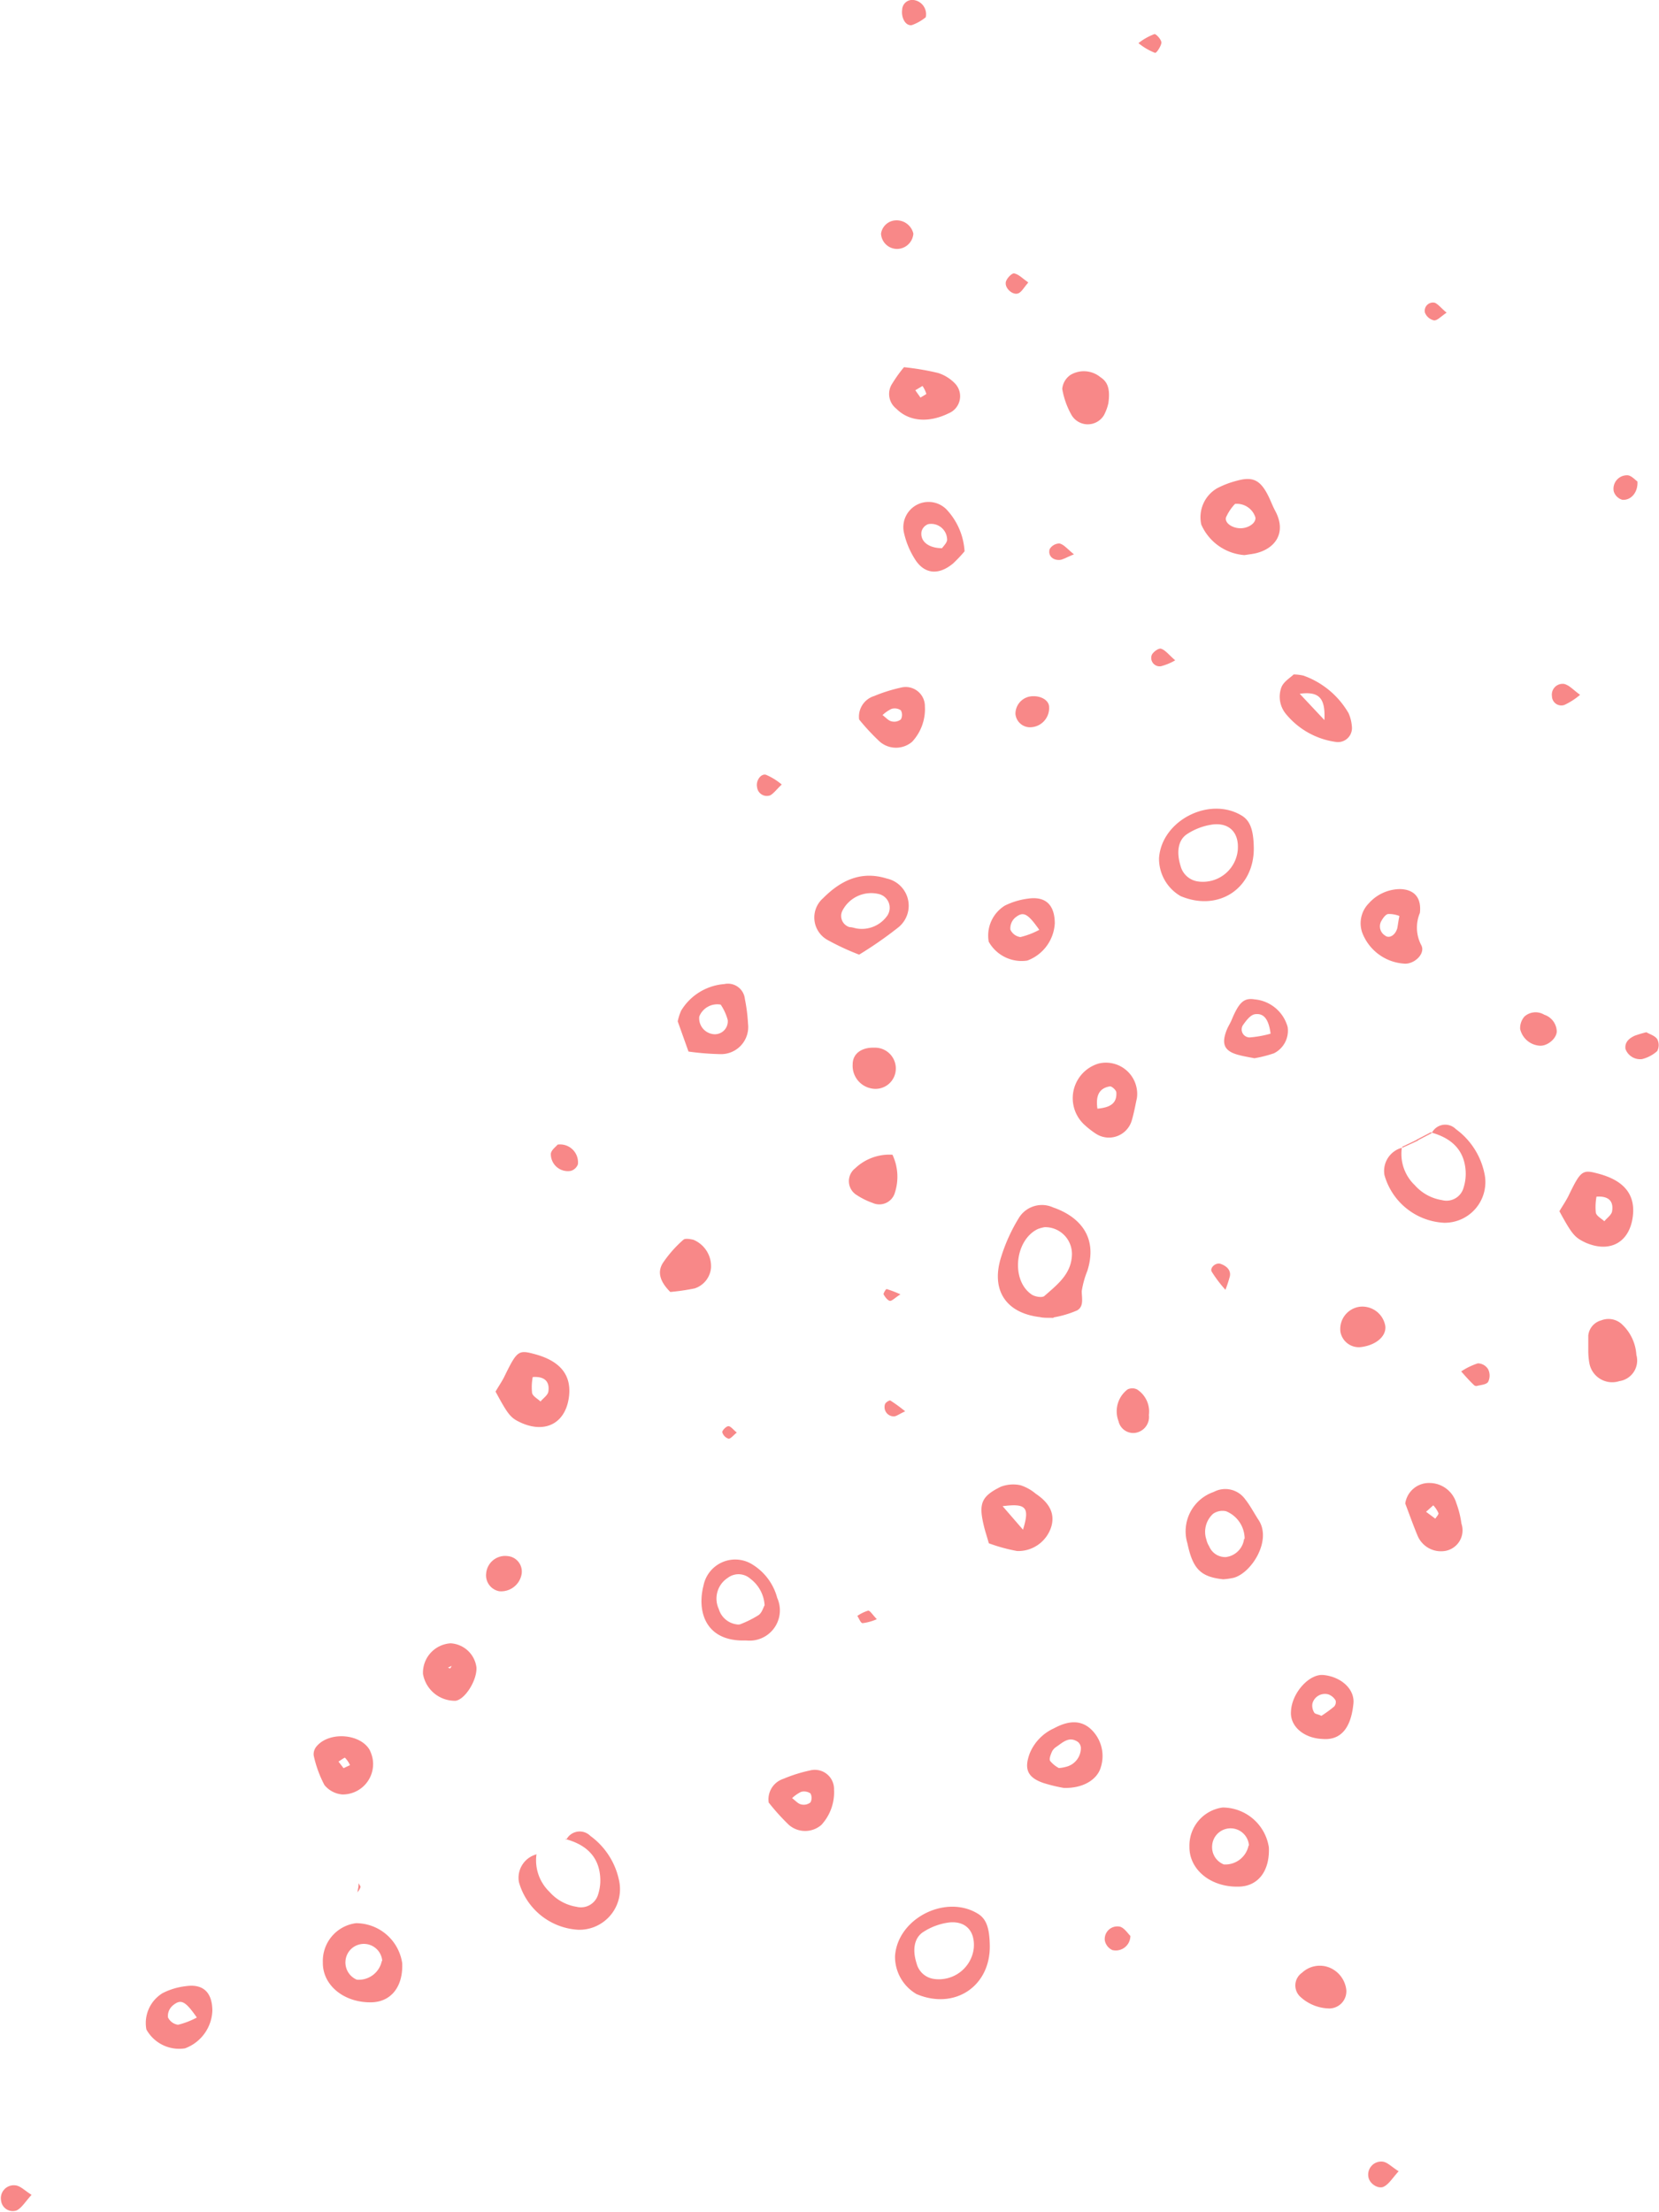 <?xml version="1.0" encoding="UTF-8" standalone="no"?><svg xmlns="http://www.w3.org/2000/svg" xmlns:xlink="http://www.w3.org/1999/xlink" fill="#000000" height="205.2" preserveAspectRatio="xMidYMid meet" version="1" viewBox="-0.1 -0.0 153.9 205.2" width="153.9" zoomAndPan="magnify"><g data-name="Layer 2"><g data-name="Layer 1" fill="#f88888" id="change1_1"><path d="M97.64,122.24c-.62,0-1,0-1.27-.07-3.16-.37-4.58-2.51-3.59-5.6A15.9,15.9,0,0,1,94.4,113a2.51,2.51,0,0,1,3.2-1c2.15.74,4.24,2.5,3.17,5.88a8.49,8.49,0,0,0-.52,1.88c0,.65.22,1.42-.43,1.79a9.32,9.32,0,0,1-2.14.64C97.58,122.27,97.46,122.23,97.64,122.24Zm-.83-8.41a3.43,3.43,0,0,0-.61.16c-2.15,1-2.55,4.73-.62,6.07.3.22,1,.34,1.21.15,1.2-1.06,2.55-2.07,2.55-3.92A2.48,2.48,0,0,0,96.81,113.83Z" fill="inherit"/><path d="M116.21,78.61c.06,3.78-3.25,6-6.79,4.51a4,4,0,0,1-2-3.52c.23-3.5,4.7-5.78,7.7-3.93C115.88,76.15,116.18,77,116.21,78.61Zm-1.49.29c.15-1.58-.69-2.58-2.26-2.43a5.75,5.75,0,0,0-2.38.86c-.89.54-1.07,1.68-.66,3a1.94,1.94,0,0,0,1.6,1.43A3.25,3.25,0,0,0,114.72,78.9Z" fill="inherit"/><path d="M91.72,180.46c.06,3.78-3.25,6-6.79,4.51a4,4,0,0,1-2-3.53c.23-3.49,4.7-5.77,7.7-3.92C91.39,178,91.69,178.8,91.72,180.46Zm-1.49.29c.15-1.58-.7-2.58-2.26-2.43a5.75,5.75,0,0,0-2.38.86c-.89.54-1.07,1.68-.66,2.94a1.93,1.93,0,0,0,1.6,1.44A3.26,3.26,0,0,0,90.23,180.75Z" fill="inherit"/><path d="M132.72,105.1a1.39,1.39,0,0,1,2.23-.37,6.79,6.79,0,0,1,2.7,4.35,3.77,3.77,0,0,1-3.82,4.34,6.07,6.07,0,0,1-5.5-4.43,2.23,2.23,0,0,1,1.63-2.53l0-.09a4,4,0,0,0,1.19,3.57,4.25,4.25,0,0,0,2.52,1.38,1.64,1.64,0,0,0,2-1.15,4.27,4.27,0,0,0,.19-1.59c-.14-2-1.41-3.06-3.26-3.55Z" fill="inherit"/><path d="M52.43,170.66a1.39,1.39,0,0,1,2.23-.37,6.82,6.82,0,0,1,2.71,4.36A3.77,3.77,0,0,1,53.54,179a6.07,6.07,0,0,1-5.5-4.42A2.25,2.25,0,0,1,49.68,172l0-.08a4.06,4.06,0,0,0,1.19,3.56,4.24,4.24,0,0,0,2.52,1.39,1.66,1.66,0,0,0,2-1.16,4.24,4.24,0,0,0,.19-1.58c-.13-2-1.41-3.07-3.26-3.55Z" fill="inherit"/><path d="M115.34,51.49a4.75,4.75,0,0,1-4-2.83,3.11,3.11,0,0,1,1.45-3.36,8.36,8.36,0,0,1,1.82-.7c1.48-.42,2.18-.09,2.9,1.31.25.48.43,1,.69,1.48,1.15,2.15-.15,3.7-2.18,4Zm-.87-4.75a4.4,4.4,0,0,0-.84,1.26c-.13.53.61,1,1.35,1s1.45-.49,1.38-1A1.8,1.8,0,0,0,114.47,46.74Z" fill="inherit"/><path d="M79.6,88.55a23.07,23.07,0,0,1-2.93-1.36,2.38,2.38,0,0,1-.41-3.88c1.64-1.65,3.53-2.56,5.9-1.82a2.58,2.58,0,0,1,1,4.59A36.05,36.05,0,0,1,79.6,88.55Zm-.24-2.43a2.88,2.88,0,0,0,2.86-1.2,1.31,1.31,0,0,0-.83-2,3,3,0,0,0-3.33,1.53A1.08,1.08,0,0,0,78.72,86C78.93,86,79.15,86.08,79.36,86.12Z" fill="inherit"/><path d="M114.76,175c-2.56.05-4.55-1.59-4.52-3.71a3.56,3.56,0,0,1,3.08-3.63,4.35,4.35,0,0,1,4.29,3.71C117.7,173.58,116.58,175,114.76,175Zm1-3.83a1.71,1.71,0,0,0-3.41,0,1.72,1.72,0,0,0,1.08,1.77A2.2,2.2,0,0,0,115.72,171.21Z" fill="inherit"/><path d="M34.36,185.73c-2.55.05-4.55-1.59-4.51-3.71a3.53,3.53,0,0,1,3.07-3.63,4.34,4.34,0,0,1,4.29,3.7C37.31,184.26,36.19,185.69,34.36,185.73Zm1-3.84a1.71,1.71,0,0,0-3.41,0A1.73,1.73,0,0,0,33,183.63,2.18,2.18,0,0,0,35.32,181.89Z" fill="inherit"/><path d="M113.36,146.49c-2.13-.23-2.81-1-3.31-3.34a3.86,3.86,0,0,1,2.44-4.76,2.27,2.27,0,0,1,2.93.69c.47.59.82,1.28,1.24,1.92,1.24,1.89-.66,4.9-2.31,5.35A6.22,6.22,0,0,1,113.36,146.49Zm2-3.75a2.76,2.76,0,0,0-1.72-2.56,1.51,1.51,0,0,0-1.21.24,2.26,2.26,0,0,0-.61,2.41,1.86,1.86,0,0,0,.25.6,1.61,1.61,0,0,0,1.55,1A1.94,1.94,0,0,0,115.31,142.74Z" fill="inherit"/><path d="M144.56,112.35c.34-.57.64-1,.88-1.5,1.09-2.25,1.26-2.38,2.67-2,2.37.61,3.45,1.87,3.28,3.8-.23,2.54-2.08,3.63-4.41,2.61C146,114.79,145.76,114.56,144.56,112.35ZM148,111a5.35,5.35,0,0,0-.06,1.49c.07.31.51.53.79.79.25-.31.67-.59.72-.93C149.59,111.46,149.18,110.92,148,111Z" fill="inherit"/><path d="M45.87,129.08c.33-.57.64-1,.87-1.5,1.1-2.24,1.26-2.38,2.67-2,2.37.61,3.46,1.87,3.29,3.8-.23,2.53-2.09,3.63-4.42,2.61C47.27,131.53,47.07,131.3,45.87,129.08Zm3.45-1.35a4.93,4.93,0,0,0-.06,1.48c.07.31.51.53.78.79.25-.3.68-.59.73-.92C50.9,128.2,50.48,127.65,49.32,127.73Z" fill="inherit"/><path d="M105.37,101.84c-.13.59-.26,1.34-.47,2.06a2.21,2.21,0,0,1-3.37,1.24,7.93,7.93,0,0,1-1-.78,3.35,3.35,0,0,1,1.29-5.71A2.9,2.9,0,0,1,105.37,101.84Zm-3.67,1c1.12-.11,1.82-.44,1.76-1.5,0-.21-.43-.6-.6-.57C101.9,100.93,101.53,101.58,101.7,102.81Z" fill="inherit"/><path d="M63.77,97.54l-1-2.8a4.8,4.8,0,0,1,.32-1,5.14,5.14,0,0,1,4-2.46A1.58,1.58,0,0,1,69,92.66a15.79,15.79,0,0,1,.29,2.28,2.52,2.52,0,0,1-2.5,2.84A24.84,24.84,0,0,1,63.77,97.54Zm3-4.35a1.79,1.79,0,0,0-2,1.1,1.48,1.48,0,0,0,1.2,1.62,1.2,1.2,0,0,0,1.44-1.29A4.79,4.79,0,0,0,66.76,93.19Z" fill="inherit"/><path d="M91.63,143.15c-.21-.74-.35-1.15-.45-1.57-.51-2.1-.27-2.77,1.55-3.67a3.22,3.22,0,0,1,1.85-.14,4.23,4.23,0,0,1,1.41.79c1.3.87,1.76,1.85,1.45,3a3.21,3.21,0,0,1-3.18,2.31A15.44,15.44,0,0,1,91.63,143.15Zm3.17-1.26c.65-2.1.28-2.46-1.89-2.18Z" fill="inherit"/><path d="M98.56,165.84a14.62,14.62,0,0,1-1.88-.46c-1.5-.52-1.79-1.33-1.24-2.78a4.38,4.38,0,0,1,2.22-2.28c1.11-.6,2.32-.89,3.36,0a3.42,3.42,0,0,1,1,3.6C101.69,165.09,100.33,165.91,98.56,165.84ZM98.13,164a3.52,3.52,0,0,0,.82-.16,1.8,1.8,0,0,0,1.22-1.7.76.76,0,0,0-.26-.55c-.8-.57-1.38,0-2,.43a1.14,1.14,0,0,0-.43.47c-.11.27-.28.67-.16.85A2.59,2.59,0,0,0,98.13,164Z" fill="inherit"/><path d="M69.17,152.17h-.33c-3.54,0-4.28-2.76-3.68-5.09a3,3,0,0,1,4.59-1.93A5.19,5.19,0,0,1,72,148.22,2.81,2.81,0,0,1,69.17,152.17Zm1.66-3.27a3.32,3.32,0,0,0-1.31-2.45,1.65,1.65,0,0,0-2.11-.09,2.29,2.29,0,0,0-.83,2.89,2,2,0,0,0,1.64,1.42.73.73,0,0,0,.33,0,9.75,9.75,0,0,0,1.74-.87C70.6,149.56,70.72,149.08,70.83,148.9Z" fill="inherit"/><path d="M131.62,84.68a3.51,3.51,0,0,0,.13,3c.39.74-.56,1.7-1.48,1.71a4.47,4.47,0,0,1-4-2.88,2.63,2.63,0,0,1,.62-2.73,3.92,3.92,0,0,1,2.89-1.31C131.08,82.5,131.78,83.25,131.62,84.68Zm-1.91.28a2.7,2.7,0,0,0-1-.18c-.25,0-.5.36-.65.62a1,1,0,0,0,.33,1.38c.37.3.93,0,1.13-.67C129.58,85.81,129.61,85.5,129.71,85Z" fill="inherit"/><path d="M122.56,161.3c-1.7-.07-3-1.17-2.9-2.54.06-1.7,1.67-3.51,3-3.39,1.65.15,2.95,1.33,2.79,2.68C125.23,160.21,124.34,161.46,122.56,161.3Zm-.08-2.14a12.35,12.35,0,0,0,1.19-.87.62.62,0,0,0,.13-.56,1.31,1.31,0,0,0-.66-.56,1.2,1.2,0,0,0-1.49.84,1.21,1.21,0,0,0,.17.85C121.9,159,122.18,159,122.48,159.16Z" fill="inherit"/><path d="M130.26,139.46a2.22,2.22,0,0,1,2.31-1.9,2.6,2.6,0,0,1,2.43,1.87,8.57,8.57,0,0,1,.47,1.89,1.94,1.94,0,0,1-1.4,2.52,2.35,2.35,0,0,1-2.66-1.38C131,141.48,130.64,140.46,130.26,139.46Zm1.93.77.86.64c.1-.18.33-.39.29-.52a2.59,2.59,0,0,0-.48-.72Z" fill="inherit"/><path d="M97.75,85.62A3.91,3.91,0,0,1,95.2,89.1a3.5,3.5,0,0,1-3.58-1.75A3.27,3.27,0,0,1,93.12,84a6.79,6.79,0,0,1,2.18-.65C96.91,83.13,97.73,83.94,97.75,85.62Zm-1.44.63c-1.09-1.55-1.49-1.75-2.26-1.11a1.33,1.33,0,0,0-.42,1.09,1.2,1.2,0,0,0,.93.69A7.29,7.29,0,0,0,96.31,86.25Z" fill="inherit"/><path d="M19.6,186.51A3.88,3.88,0,0,1,17.06,190a3.48,3.48,0,0,1-3.58-1.75,3.25,3.25,0,0,1,1.5-3.37,6.34,6.34,0,0,1,2.17-.65C18.77,184,19.59,184.83,19.6,186.51Zm-1.44.63c-1.08-1.55-1.48-1.75-2.25-1.1a1.29,1.29,0,0,0-.43,1.08,1.21,1.21,0,0,0,.94.69A7.23,7.23,0,0,0,18.16,187.14Z" fill="inherit"/><path d="M79.6,66.74A2,2,0,0,1,81,64.56a14.56,14.56,0,0,1,2.48-.78,1.78,1.78,0,0,1,2.22,1.74,4.46,4.46,0,0,1-1.18,3.28,2.3,2.3,0,0,1-3,0A20.34,20.34,0,0,1,79.6,66.74Zm2.17-.41c.32.24.55.52.83.58a1,1,0,0,0,.87-.18.87.87,0,0,0,0-.84,1,1,0,0,0-.88-.13A3.25,3.25,0,0,0,81.77,66.33Z" fill="inherit"/><path d="M71.21,167.2A2,2,0,0,1,72.57,165a13.72,13.72,0,0,1,2.48-.78A1.78,1.78,0,0,1,77.27,166a4.46,4.46,0,0,1-1.18,3.28,2.3,2.3,0,0,1-3,0A20.34,20.34,0,0,1,71.21,167.2Zm2.17-.41c.32.24.55.52.83.58a1,1,0,0,0,.87-.18.87.87,0,0,0,0-.84,1.06,1.06,0,0,0-.87-.14A3.45,3.45,0,0,0,73.38,166.79Z" fill="inherit"/><path d="M147.24,125.32c0-.79,0-1.12,0-1.45a1.63,1.63,0,0,1,1.21-1.4,1.83,1.83,0,0,1,1.85.31,4.23,4.23,0,0,1,1.4,2.89,1.93,1.93,0,0,1-1.58,2.44,2.15,2.15,0,0,1-2.77-1.62A6.26,6.26,0,0,1,147.24,125.32Z" fill="inherit"/><path d="M89.38,51.14a13.55,13.55,0,0,1-1.06,1.12c-1.35,1.13-2.68,1-3.55-.4a7.68,7.68,0,0,1-1-2.39,2.34,2.34,0,0,1,3.92-2.23A6.21,6.21,0,0,1,89.38,51.14Zm-2.09-.29c.12-.19.5-.53.47-.83A1.48,1.48,0,0,0,86,48.62a1,1,0,0,0-.61.67C85.23,50.19,86,50.84,87.29,50.85Z" fill="inherit"/><path d="M119.91,62.56a4.12,4.12,0,0,1,.91.11A7.88,7.88,0,0,1,125,66.15a3.71,3.71,0,0,1,.31,1.24,1.3,1.3,0,0,1-1.41,1.44,7.26,7.26,0,0,1-4.73-2.63,2.51,2.51,0,0,1-.39-2.47C119,63.21,119.6,62.86,119.91,62.56Zm2.85,4.23c.11-2.1-.54-2.67-2.29-2.44Z" fill="inherit"/><path d="M83.76,34.06a24.29,24.29,0,0,1,3.14.53,3.73,3.73,0,0,1,1.61,1,1.71,1.71,0,0,1-.59,2.74c-1.87.92-3.69.77-4.86-.41a1.74,1.74,0,0,1-.37-2.37A12.63,12.63,0,0,1,83.76,34.06Zm1.53,2.82c.24-.16.56-.31.54-.36a3,3,0,0,0-.35-.72l-.67.4Z" fill="inherit"/><path d="M34.49,163.28a2.82,2.82,0,0,1-2.84,3.17,2.4,2.4,0,0,1-1.65-.87,10.6,10.6,0,0,1-1-2.75,1.13,1.13,0,0,1,.3-.88c1.18-1.35,4-1.14,4.88.35A3.15,3.15,0,0,1,34.49,163.28Zm-2.72.73.6-.28a2.47,2.47,0,0,0-.47-.69c-.07,0-.39.23-.6.36Z" fill="inherit"/><path d="M116.27,98.16c-.52-.1-1-.18-1.37-.28-1.41-.34-1.74-1-1.19-2.37.12-.3.3-.57.43-.87.7-1.69,1.16-2.1,2.15-1.94a3.5,3.5,0,0,1,3.06,2.56,2.34,2.34,0,0,1-1.27,2.44A11.45,11.45,0,0,1,116.27,98.16Zm1.5-2.28c-.17-1.26-.58-1.94-1.47-1.8-.42.07-.82.62-1.09,1a.74.74,0,0,0,.61,1.15A10,10,0,0,0,117.77,95.88Z" fill="inherit"/><path d="M42.14,157.76a3,3,0,0,1-3-2.49,2.73,2.73,0,0,1,2.57-2.84,2.56,2.56,0,0,1,2.39,2.25C44.15,155.91,43,157.68,42.14,157.76Zm-.34-3.24-.35.17c.07,0,.15.08.2.06S41.74,154.63,41.8,154.52Z" fill="inherit"/><path d="M62.08,119.84c-1-1-1.19-1.87-.7-2.67A11.06,11.06,0,0,1,63.29,115c.17-.16.64-.07.94,0a2.66,2.66,0,0,1,1.63,2.58,2.21,2.21,0,0,1-1.52,1.93A20.51,20.51,0,0,1,62.08,119.84Z" fill="inherit"/><path d="M102.72,37.4a4.48,4.48,0,0,1-.41,1.11,1.75,1.75,0,0,1-3,0,7.51,7.51,0,0,1-.87-2.44,1.77,1.77,0,0,1,.76-1.29A2.42,2.42,0,0,1,102,35C102.7,35.45,102.89,36.16,102.72,37.4Z" fill="inherit"/><path d="M82.69,107.11a4.78,4.78,0,0,1,.24,3.47,1.5,1.5,0,0,1-2.08,1,6.83,6.83,0,0,1-1.46-.72,1.51,1.51,0,0,1-.16-2.49A4.6,4.6,0,0,1,82.69,107.11Z" fill="inherit"/><path d="M124.77,184.42a1.59,1.59,0,0,1-1.57,1.88,4.07,4.07,0,0,1-2.66-1.07,1.43,1.43,0,0,1,.14-2.24,2.41,2.41,0,0,1,2.73-.4A2.55,2.55,0,0,1,124.77,184.42Z" fill="inherit"/><path d="M83,99.2a1.88,1.88,0,0,1-1.9,1.8A2.14,2.14,0,0,1,79,98.72c0-1,.85-1.58,2-1.54A1.93,1.93,0,0,1,83,99.2Z" fill="inherit"/><path d="M128.41,123c.11.94-.85,1.77-2.24,1.95a1.73,1.73,0,0,1-1.92-1.4,2.08,2.08,0,0,1,1.79-2.34A2.16,2.16,0,0,1,128.41,123Z" fill="inherit"/><path d="M106.48,131.25a1.49,1.49,0,0,1-1.39,1.67,1.4,1.4,0,0,1-1.43-1.1,2.55,2.55,0,0,1,.84-2.94,1,1,0,0,1,.88,0A2.44,2.44,0,0,1,106.48,131.25Z" fill="inherit"/><path d="M142.79,97a2,2,0,0,1-1.87-1.55,1.63,1.63,0,0,1,.4-1.16,1.55,1.55,0,0,1,1.83-.17,1.69,1.69,0,0,1,1.16,1.45C144.39,96.22,143.56,97,142.79,97Z" fill="inherit"/><path d="M46.22,147.6A1.5,1.5,0,0,1,45,145.94a1.77,1.77,0,0,1,2-1.6A1.44,1.44,0,0,1,48.29,146,1.93,1.93,0,0,1,46.22,147.6Z" fill="inherit"/><path d="M97.22,65.56a1.78,1.78,0,0,1-1.81,1.9,1.36,1.36,0,0,1-1.31-1.23,1.63,1.63,0,0,1,1.64-1.65C96.55,64.56,97.21,65,97.22,65.56Z" fill="inherit"/><path d="M152.63,95.75c.3.18.78.31,1,.63a1.18,1.18,0,0,1,0,1.12,3.32,3.32,0,0,1-1.4.74,1.45,1.45,0,0,1-1.54-.94c-.09-.64.36-1,.86-1.23A9.35,9.35,0,0,1,152.63,95.75Z" fill="inherit"/><path d="M84.63,21.67a1.53,1.53,0,0,1-1.17,1.38,1.49,1.49,0,0,1-1.83-1.38A1.44,1.44,0,0,1,83,20.44,1.59,1.59,0,0,1,84.63,21.67Z" fill="inherit"/><path d="M129.65,201.4c-.56.61-.89,1.18-1.38,1.43s-1.33-.25-1.43-.91a1.21,1.21,0,0,1,1.34-1.41C128.62,200.57,129,201,129.65,201.4Z" fill="inherit"/><path d="M2.83,203.59c-.57.61-.89,1.19-1.38,1.44A1.09,1.09,0,0,1,0,204.12a1.2,1.2,0,0,1,1.34-1.41C1.8,202.76,2.19,203.19,2.83,203.59Z" fill="inherit"/><path d="M51.63,106.17A1.66,1.66,0,0,1,53.51,108a1,1,0,0,1-.66.61A1.58,1.58,0,0,1,51,107C51.06,106.65,51.47,106.37,51.63,106.17Z" fill="inherit"/><path d="M151.8,44.66c.06,1-.58,1.76-1.4,1.7a1.16,1.16,0,0,1-.8-.79,1.25,1.25,0,0,1,1.33-1.48C151.28,44.15,151.59,44.52,151.8,44.66Z" fill="inherit"/><path d="M104.76,179.57a1.35,1.35,0,0,1-1.68,1.31,1.24,1.24,0,0,1-.69-.89,1.17,1.17,0,0,1,1.43-1.27C104.23,178.86,104.53,179.35,104.76,179.57Z" fill="inherit"/><path d="M85.78,1.6a4.4,4.4,0,0,1-1.29.73c-.56.1-1-.64-.9-1.42A.94.94,0,0,1,84.65,0,1.33,1.33,0,0,1,85.78,1.6Z" fill="inherit"/><path d="M135.45,127.21a6.12,6.12,0,0,1,1.55-.75,1.14,1.14,0,0,1,.95.55,1.33,1.33,0,0,1,0,1.17c-.17.26-.69.28-1.06.38a.32.32,0,0,1-.28-.11C136.23,128.09,135.9,127.72,135.45,127.21Z" fill="inherit"/><path d="M105.51,4A5.5,5.5,0,0,1,107,3.16c.17,0,.65.53.64.8s-.45,1-.6.94A5.65,5.65,0,0,1,105.51,4Z" fill="inherit"/><path d="M72.42,72.77c-.48.45-.72.8-1.06,1A.91.91,0,0,1,70.13,73c-.12-.54.31-1.24.81-1.14A5.75,5.75,0,0,1,72.42,72.77Z" fill="inherit"/><path d="M146.48,64.45a6.4,6.4,0,0,1-1.46.94.87.87,0,0,1-1.15-.81A1,1,0,0,1,145,63.44C145.49,63.56,145.85,64,146.48,64.45Z" fill="inherit"/><path d="M108.92,61.25a5.22,5.22,0,0,1-1.33.55.78.78,0,0,1-.86-1c.08-.29.64-.69.86-.63C108,60.29,108.31,60.72,108.92,61.25Z" fill="inherit"/><path d="M95.29,26.2c-.4.46-.59.85-.9,1-.51.24-1.32-.46-1.18-1.06.08-.32.55-.82.77-.78C94.39,25.43,94.74,25.82,95.29,26.2Z" fill="inherit"/><path d="M99.53,51.42c-.72.28-1.08.54-1.42.52-.58,0-1-.42-.84-1a1.08,1.08,0,0,1,.9-.53C98.58,50.49,98.9,50.91,99.53,51.42Z" fill="inherit"/><path d="M83.87,130.91c-.57.26-.84.49-1.09.47a.86.86,0,0,1-.77-1.16c.08-.16.41-.36.49-.31A14.9,14.9,0,0,1,83.87,130.91Z" fill="inherit"/><path d="M113.58,119.64a11.89,11.89,0,0,1-1.29-1.71c-.15-.38.42-.84.83-.7s1,.48.87,1.16A12.1,12.1,0,0,1,113.58,119.64Z" fill="inherit"/><path d="M134.1,29c-.53.35-.86.74-1.17.72a1.19,1.19,0,0,1-.84-.71.76.76,0,0,1,.93-.92C133.36,28.25,133.61,28.61,134.1,29Z" fill="inherit"/><path d="M68.25,132.88c-.33.26-.58.6-.77.57a.89.89,0,0,1-.58-.61c0-.16.36-.54.57-.55S67.92,132.62,68.25,132.88Z" fill="inherit"/><path d="M81.24,150.19a4.55,4.55,0,0,1-1.32.37c-.18,0-.33-.44-.49-.67a3.67,3.67,0,0,1,1-.49C80.61,149.38,80.83,149.77,81.24,150.19Z" fill="inherit"/><path d="M83.43,120.06c-.55.35-.81.65-1,.6s-.45-.37-.57-.62c0-.09.22-.48.29-.47A10.35,10.35,0,0,1,83.43,120.06Z" fill="inherit"/><path d="M131.42,105.78l1.3-.68-.09-.07-1.33.69Z" fill="inherit"/><path d="M130,106.46l1.46-.67-.12-.07-1.36.65Z" fill="inherit"/><path d="M33.07,175.54c0-.19.06-.38.08-.56s0-.2,0-.3c.07.13.22.27.19.38a1.7,1.7,0,0,1-.31.5Z" fill="inherit"/></g></g></svg>